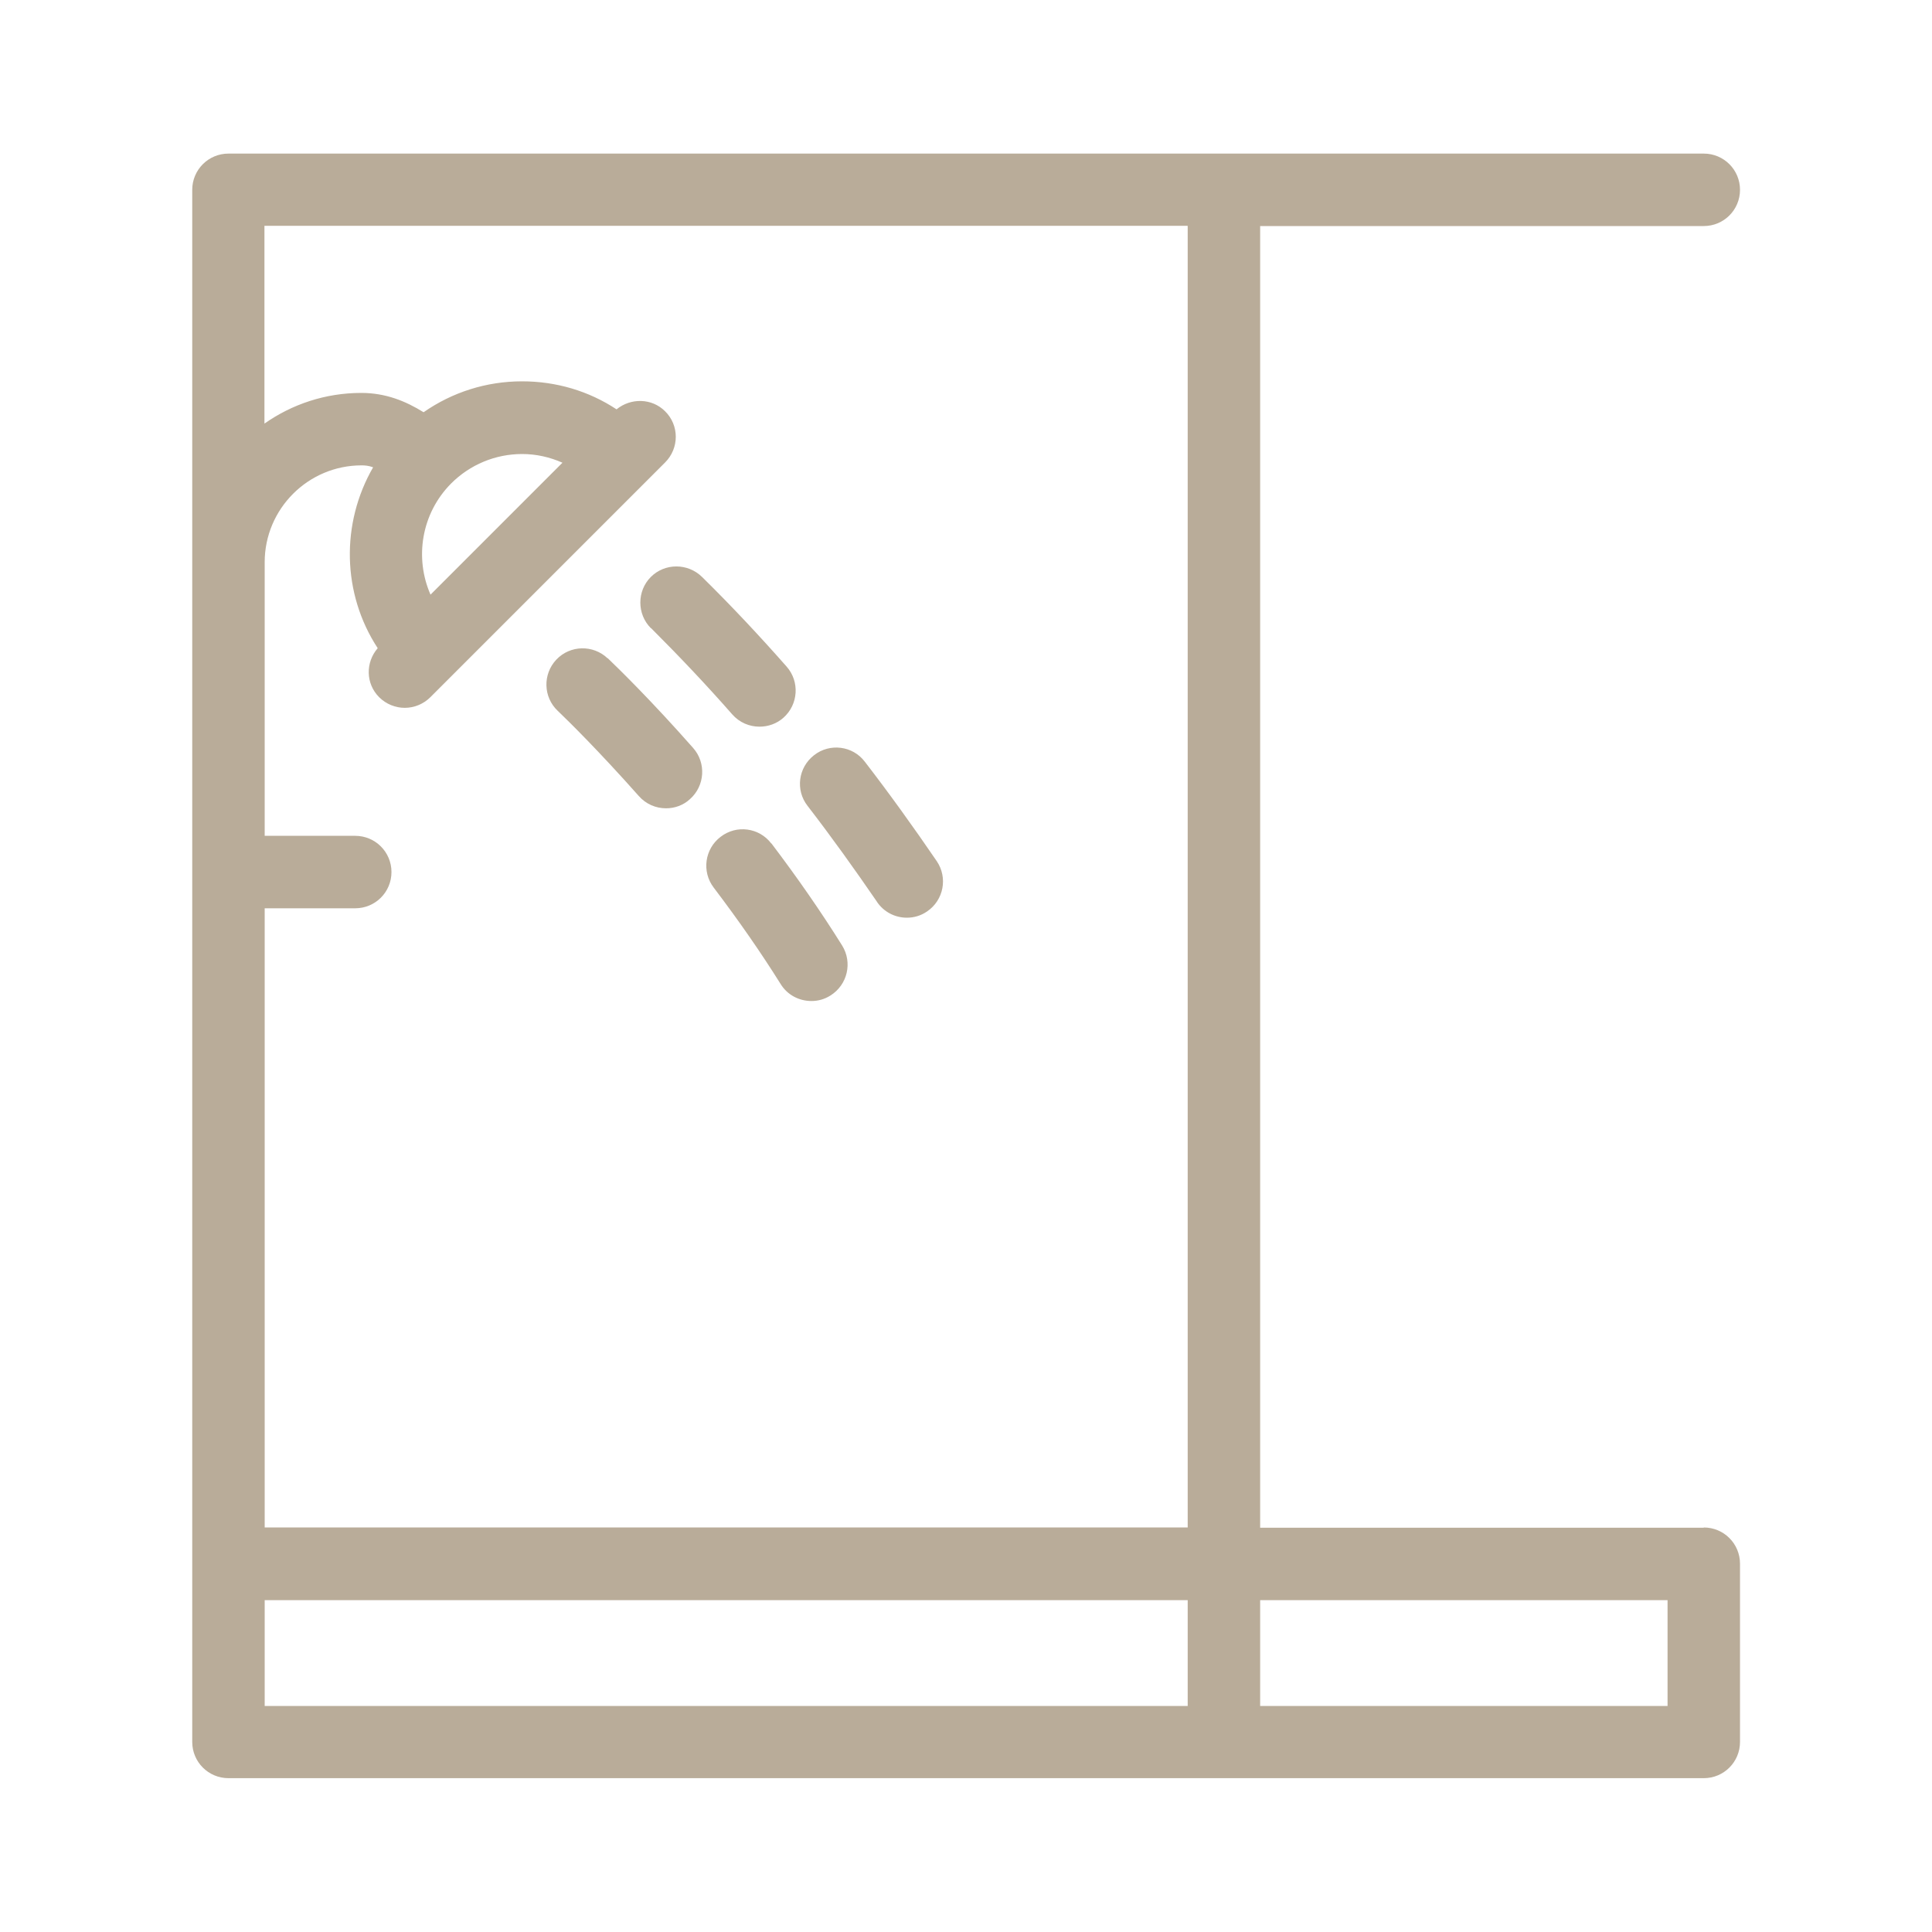 <?xml version="1.0" encoding="UTF-8"?>
<svg id="Livello_1" data-name="Livello 1" xmlns="http://www.w3.org/2000/svg" viewBox="0 0 80 80">
  <defs>
    <style>
      .cls-1 {
        fill: #b9ac99;
      }
    </style>
  </defs>
  <path class="cls-1" d="M70.55,63.26h-18.37V9.36h18.37c.83,0,1.5-.67,1.5-1.5s-.67-1.5-1.5-1.5H9.46c-.83,0-1.5.67-1.5,1.5v64.27c0,.83.67,1.5,1.5,1.5h61.09c.83,0,1.5-.67,1.5-1.5v-7.38c0-.83-.67-1.5-1.5-1.5ZM49.18,9.36v53.89H10.96v-25.64h3.75c.83,0,1.5-.67,1.5-1.5s-.67-1.5-1.5-1.5h-3.75v-11.33c0-2.21,1.8-4.01,4.01-4.01.14,0,.29.01.48.08-1.34,2.32-1.29,5.23.19,7.49-.51.59-.5,1.47.06,2.03.29.29.68.44,1.06.44s.77-.15,1.06-.44l.87-.87s0,0,0,0,0,0,0,0l7.99-7.99s0,0,0,0,0,0,0,0l.86-.86c.59-.59.59-1.54,0-2.12-.55-.55-1.42-.56-2.01-.08-1.15-.76-2.5-1.16-3.91-1.16-1.48,0-2.89.45-4.08,1.28-.74-.46-1.57-.8-2.58-.8-1.49,0-2.87.47-4.01,1.27v-8.19h38.22ZM17.83,24.63c-.67-1.52-.39-3.36.85-4.61.78-.78,1.83-1.22,2.94-1.22.59,0,1.15.13,1.67.36l-5.46,5.46ZM10.96,66.26h38.22v4.38H10.96v-4.38ZM69.05,70.64h-16.87v-4.38h16.87v4.38Z"/>
  <path class="cls-1" d="M36.31,37.34c.29.43.76.66,1.24.66.29,0,.58-.08.84-.26.69-.47.86-1.4.4-2.08-.97-1.42-1.97-2.81-2.98-4.12-.5-.66-1.45-.78-2.1-.27-.66.51-.78,1.45-.27,2.1.98,1.27,1.94,2.61,2.88,3.98Z"/>
  <path class="cls-1" d="M26.96,26.01c1.18,1.18,2.28,2.34,3.36,3.57.3.34.71.51,1.13.51.35,0,.71-.12.99-.37.62-.55.68-1.5.13-2.12-1.12-1.27-2.26-2.49-3.5-3.71-.59-.58-1.54-.58-2.12,0s-.58,1.54,0,2.12Z"/>
  <path class="cls-1" d="M25.16,27.26c-.6-.57-1.55-.55-2.12.05-.57.6-.55,1.55.05,2.12.46.44,1.71,1.67,3.36,3.53.3.34.71.51,1.13.51.35,0,.71-.12.99-.38.62-.55.68-1.5.13-2.12-1.72-1.95-3.05-3.25-3.54-3.72Z"/>
  <path class="cls-1" d="M31.94,34.93c-.5-.66-1.44-.79-2.1-.28-.66.5-.79,1.44-.29,2.1,1.04,1.37,1.97,2.71,2.77,3.99.28.46.77.71,1.28.71.27,0,.54-.07.79-.23.7-.44.92-1.36.48-2.07-.85-1.36-1.83-2.78-2.93-4.23Z"/>
</svg>